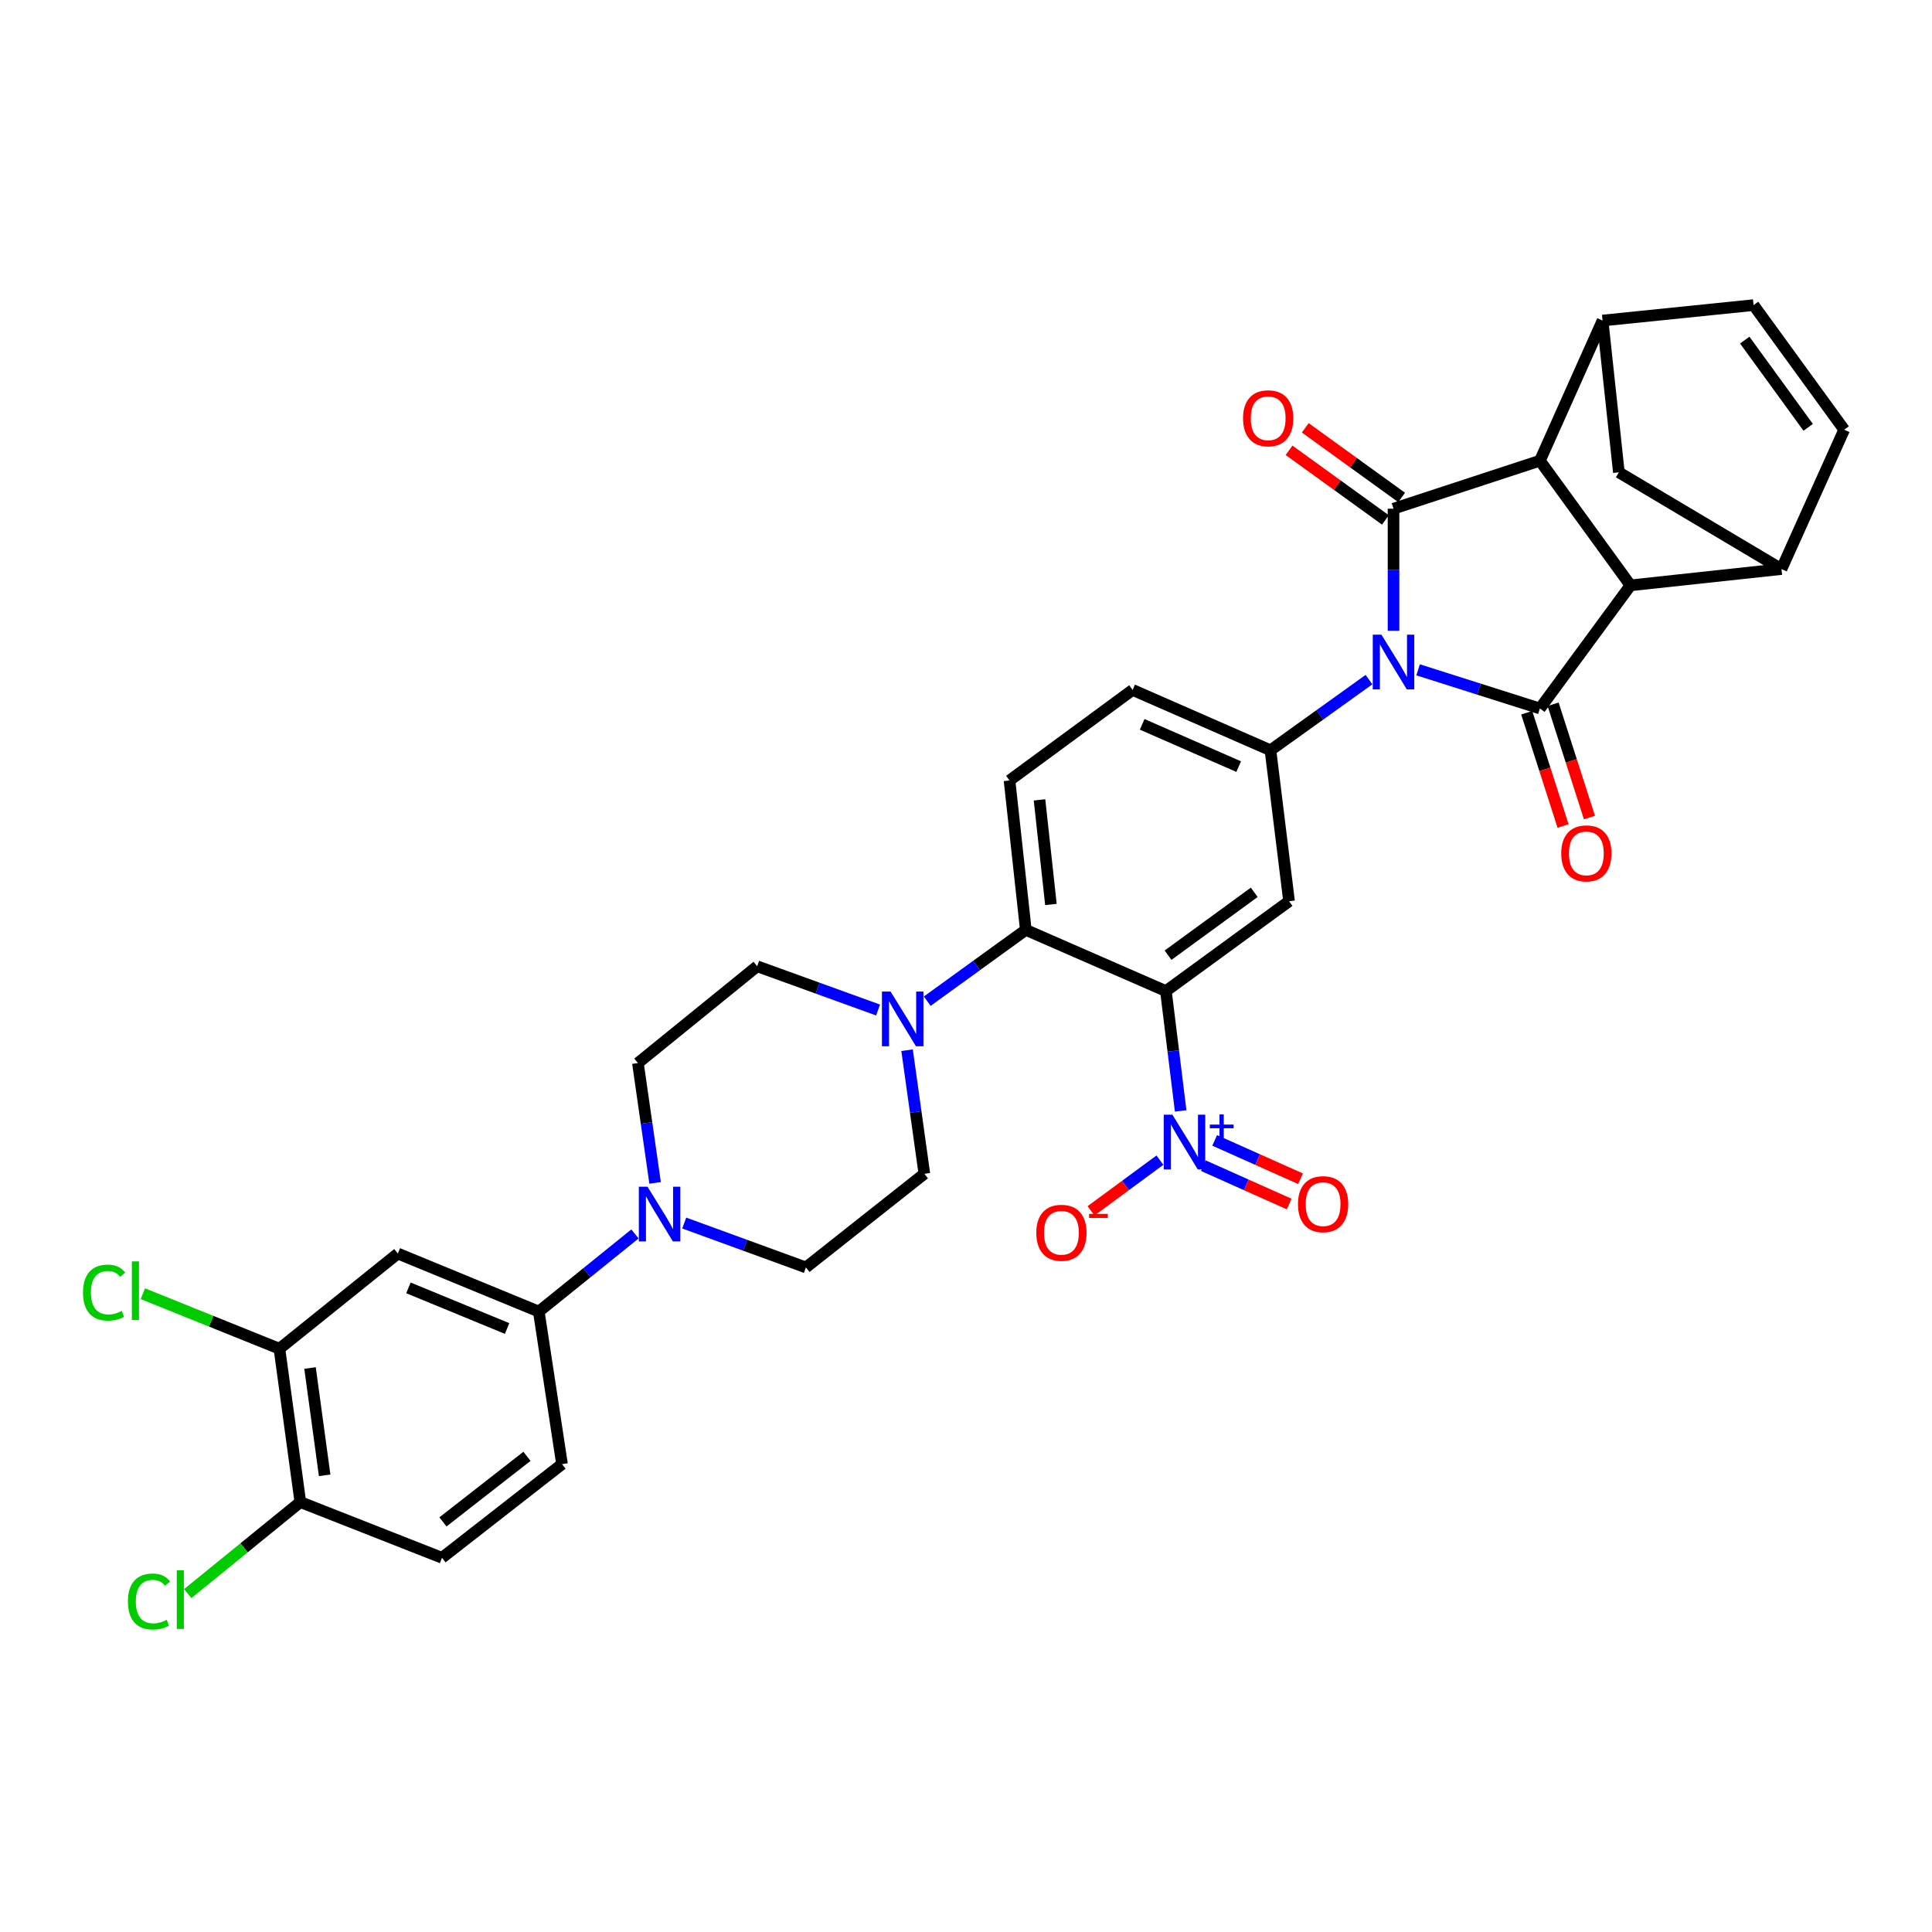<?xml version='1.0' encoding='iso-8859-1'?>
<svg version='1.1' baseProfile='full'
              xmlns='http://www.w3.org/2000/svg'
                      xmlns:rdkit='http://www.rdkit.org/xml'
                      xmlns:xlink='http://www.w3.org/1999/xlink'
                  xml:space='preserve'
width='1000px' height='1000px' viewBox='0 0 1000 1000'>
<!-- END OF HEADER -->
<rect style='opacity:1.0;fill:#FFFFFF;stroke:none' width='1000' height='1000' x='0' y='0'> </rect>
<path class='bond-0' d='M 721.283,326.512 L 721.283,294.904' style='fill:none;fill-rule:evenodd;stroke:#0000FF;stroke-width:6px;stroke-linecap:butt;stroke-linejoin:miter;stroke-opacity:1' />
<path class='bond-0' d='M 721.283,294.904 L 721.283,263.297' style='fill:none;fill-rule:evenodd;stroke:#000000;stroke-width:6px;stroke-linecap:butt;stroke-linejoin:miter;stroke-opacity:1' />
<path class='bond-1' d='M 734.01,346.697 L 765.533,356.706' style='fill:none;fill-rule:evenodd;stroke:#0000FF;stroke-width:6px;stroke-linecap:butt;stroke-linejoin:miter;stroke-opacity:1' />
<path class='bond-1' d='M 765.533,356.706 L 797.055,366.715' style='fill:none;fill-rule:evenodd;stroke:#000000;stroke-width:6px;stroke-linecap:butt;stroke-linejoin:miter;stroke-opacity:1' />
<path class='bond-6' d='M 708.583,351.765 L 683.087,370.055' style='fill:none;fill-rule:evenodd;stroke:#0000FF;stroke-width:6px;stroke-linecap:butt;stroke-linejoin:miter;stroke-opacity:1' />
<path class='bond-6' d='M 683.087,370.055 L 657.592,388.344' style='fill:none;fill-rule:evenodd;stroke:#000000;stroke-width:6px;stroke-linecap:butt;stroke-linejoin:miter;stroke-opacity:1' />
<path class='bond-4' d='M 721.283,263.297 L 797.055,238.456' style='fill:none;fill-rule:evenodd;stroke:#000000;stroke-width:6px;stroke-linecap:butt;stroke-linejoin:miter;stroke-opacity:1' />
<path class='bond-21' d='M 725.483,257.483 L 700.544,239.464' style='fill:none;fill-rule:evenodd;stroke:#000000;stroke-width:6px;stroke-linecap:butt;stroke-linejoin:miter;stroke-opacity:1' />
<path class='bond-21' d='M 700.544,239.464 L 675.606,221.446' style='fill:none;fill-rule:evenodd;stroke:#FF0000;stroke-width:6px;stroke-linecap:butt;stroke-linejoin:miter;stroke-opacity:1' />
<path class='bond-21' d='M 717.082,269.11 L 692.143,251.092' style='fill:none;fill-rule:evenodd;stroke:#000000;stroke-width:6px;stroke-linecap:butt;stroke-linejoin:miter;stroke-opacity:1' />
<path class='bond-21' d='M 692.143,251.092 L 667.205,233.073' style='fill:none;fill-rule:evenodd;stroke:#FF0000;stroke-width:6px;stroke-linecap:butt;stroke-linejoin:miter;stroke-opacity:1' />
<path class='bond-3' d='M 797.055,366.715 L 843.931,302.976' style='fill:none;fill-rule:evenodd;stroke:#000000;stroke-width:6px;stroke-linecap:butt;stroke-linejoin:miter;stroke-opacity:1' />
<path class='bond-20' d='M 790.226,368.906 L 799.631,398.219' style='fill:none;fill-rule:evenodd;stroke:#000000;stroke-width:6px;stroke-linecap:butt;stroke-linejoin:miter;stroke-opacity:1' />
<path class='bond-20' d='M 799.631,398.219 L 809.036,427.531' style='fill:none;fill-rule:evenodd;stroke:#FF0000;stroke-width:6px;stroke-linecap:butt;stroke-linejoin:miter;stroke-opacity:1' />
<path class='bond-20' d='M 803.885,364.524 L 813.29,393.836' style='fill:none;fill-rule:evenodd;stroke:#000000;stroke-width:6px;stroke-linecap:butt;stroke-linejoin:miter;stroke-opacity:1' />
<path class='bond-20' d='M 813.29,393.836 L 822.695,423.149' style='fill:none;fill-rule:evenodd;stroke:#FF0000;stroke-width:6px;stroke-linecap:butt;stroke-linejoin:miter;stroke-opacity:1' />
<path class='bond-2' d='M 603.472,512.976 L 667.211,466.475' style='fill:none;fill-rule:evenodd;stroke:#000000;stroke-width:6px;stroke-linecap:butt;stroke-linejoin:miter;stroke-opacity:1' />
<path class='bond-2' d='M 604.578,494.413 L 649.195,461.862' style='fill:none;fill-rule:evenodd;stroke:#000000;stroke-width:6px;stroke-linecap:butt;stroke-linejoin:miter;stroke-opacity:1' />
<path class='bond-5' d='M 603.472,512.976 L 607.289,543.99' style='fill:none;fill-rule:evenodd;stroke:#000000;stroke-width:6px;stroke-linecap:butt;stroke-linejoin:miter;stroke-opacity:1' />
<path class='bond-5' d='M 607.289,543.99 L 611.106,575.003' style='fill:none;fill-rule:evenodd;stroke:#0000FF;stroke-width:6px;stroke-linecap:butt;stroke-linejoin:miter;stroke-opacity:1' />
<path class='bond-35' d='M 603.472,512.976 L 530.959,481.306' style='fill:none;fill-rule:evenodd;stroke:#000000;stroke-width:6px;stroke-linecap:butt;stroke-linejoin:miter;stroke-opacity:1' />
<path class='bond-10' d='M 843.931,302.976 L 922.086,294.545' style='fill:none;fill-rule:evenodd;stroke:#000000;stroke-width:6px;stroke-linecap:butt;stroke-linejoin:miter;stroke-opacity:1' />
<path class='bond-34' d='M 843.931,302.976 L 797.055,238.456' style='fill:none;fill-rule:evenodd;stroke:#000000;stroke-width:6px;stroke-linecap:butt;stroke-linejoin:miter;stroke-opacity:1' />
<path class='bond-9' d='M 797.055,238.456 L 829.49,165.911' style='fill:none;fill-rule:evenodd;stroke:#000000;stroke-width:6px;stroke-linecap:butt;stroke-linejoin:miter;stroke-opacity:1' />
<path class='bond-22' d='M 600.373,600.489 L 582.544,613.608' style='fill:none;fill-rule:evenodd;stroke:#0000FF;stroke-width:6px;stroke-linecap:butt;stroke-linejoin:miter;stroke-opacity:1' />
<path class='bond-22' d='M 582.544,613.608 L 564.714,626.727' style='fill:none;fill-rule:evenodd;stroke:#FF0000;stroke-width:6px;stroke-linecap:butt;stroke-linejoin:miter;stroke-opacity:1' />
<path class='bond-23' d='M 622.869,603.358 L 645.078,613.283' style='fill:none;fill-rule:evenodd;stroke:#0000FF;stroke-width:6px;stroke-linecap:butt;stroke-linejoin:miter;stroke-opacity:1' />
<path class='bond-23' d='M 645.078,613.283 L 667.288,623.209' style='fill:none;fill-rule:evenodd;stroke:#FF0000;stroke-width:6px;stroke-linecap:butt;stroke-linejoin:miter;stroke-opacity:1' />
<path class='bond-23' d='M 628.722,590.261 L 650.931,600.187' style='fill:none;fill-rule:evenodd;stroke:#0000FF;stroke-width:6px;stroke-linecap:butt;stroke-linejoin:miter;stroke-opacity:1' />
<path class='bond-23' d='M 650.931,600.187 L 673.141,610.112' style='fill:none;fill-rule:evenodd;stroke:#FF0000;stroke-width:6px;stroke-linecap:butt;stroke-linejoin:miter;stroke-opacity:1' />
<path class='bond-7' d='M 657.592,388.344 L 667.211,466.475' style='fill:none;fill-rule:evenodd;stroke:#000000;stroke-width:6px;stroke-linecap:butt;stroke-linejoin:miter;stroke-opacity:1' />
<path class='bond-24' d='M 657.592,388.344 L 586.242,357.096' style='fill:none;fill-rule:evenodd;stroke:#000000;stroke-width:6px;stroke-linecap:butt;stroke-linejoin:miter;stroke-opacity:1' />
<path class='bond-24' d='M 641.135,396.797 L 591.19,374.923' style='fill:none;fill-rule:evenodd;stroke:#000000;stroke-width:6px;stroke-linecap:butt;stroke-linejoin:miter;stroke-opacity:1' />
<path class='bond-8' d='M 530.959,481.306 L 522.527,403.972' style='fill:none;fill-rule:evenodd;stroke:#000000;stroke-width:6px;stroke-linecap:butt;stroke-linejoin:miter;stroke-opacity:1' />
<path class='bond-8' d='M 543.954,468.151 L 538.052,414.017' style='fill:none;fill-rule:evenodd;stroke:#000000;stroke-width:6px;stroke-linecap:butt;stroke-linejoin:miter;stroke-opacity:1' />
<path class='bond-11' d='M 530.959,481.306 L 505.446,499.755' style='fill:none;fill-rule:evenodd;stroke:#000000;stroke-width:6px;stroke-linecap:butt;stroke-linejoin:miter;stroke-opacity:1' />
<path class='bond-11' d='M 505.446,499.755 L 479.934,518.204' style='fill:none;fill-rule:evenodd;stroke:#0000FF;stroke-width:6px;stroke-linecap:butt;stroke-linejoin:miter;stroke-opacity:1' />
<path class='bond-14' d='M 829.49,165.911 L 907.646,157.926' style='fill:none;fill-rule:evenodd;stroke:#000000;stroke-width:6px;stroke-linecap:butt;stroke-linejoin:miter;stroke-opacity:1' />
<path class='bond-36' d='M 829.49,165.911 L 837.922,244.481' style='fill:none;fill-rule:evenodd;stroke:#000000;stroke-width:6px;stroke-linecap:butt;stroke-linejoin:miter;stroke-opacity:1' />
<path class='bond-13' d='M 922.086,294.545 L 954.545,222.422' style='fill:none;fill-rule:evenodd;stroke:#000000;stroke-width:6px;stroke-linecap:butt;stroke-linejoin:miter;stroke-opacity:1' />
<path class='bond-17' d='M 922.086,294.545 L 837.922,244.481' style='fill:none;fill-rule:evenodd;stroke:#000000;stroke-width:6px;stroke-linecap:butt;stroke-linejoin:miter;stroke-opacity:1' />
<path class='bond-26' d='M 454.485,522.782 L 423.198,511.46' style='fill:none;fill-rule:evenodd;stroke:#0000FF;stroke-width:6px;stroke-linecap:butt;stroke-linejoin:miter;stroke-opacity:1' />
<path class='bond-26' d='M 423.198,511.46 L 391.91,500.138' style='fill:none;fill-rule:evenodd;stroke:#000000;stroke-width:6px;stroke-linecap:butt;stroke-linejoin:miter;stroke-opacity:1' />
<path class='bond-27' d='M 469.493,543.576 L 473.971,575.562' style='fill:none;fill-rule:evenodd;stroke:#0000FF;stroke-width:6px;stroke-linecap:butt;stroke-linejoin:miter;stroke-opacity:1' />
<path class='bond-27' d='M 473.971,575.562 L 478.449,607.549' style='fill:none;fill-rule:evenodd;stroke:#000000;stroke-width:6px;stroke-linecap:butt;stroke-linejoin:miter;stroke-opacity:1' />
<path class='bond-12' d='M 354.156,633.043 L 385.648,644.535' style='fill:none;fill-rule:evenodd;stroke:#0000FF;stroke-width:6px;stroke-linecap:butt;stroke-linejoin:miter;stroke-opacity:1' />
<path class='bond-12' d='M 385.648,644.535 L 417.141,656.026' style='fill:none;fill-rule:evenodd;stroke:#000000;stroke-width:6px;stroke-linecap:butt;stroke-linejoin:miter;stroke-opacity:1' />
<path class='bond-15' d='M 328.651,638.683 L 303.766,658.779' style='fill:none;fill-rule:evenodd;stroke:#0000FF;stroke-width:6px;stroke-linecap:butt;stroke-linejoin:miter;stroke-opacity:1' />
<path class='bond-15' d='M 303.766,658.779 L 278.88,678.874' style='fill:none;fill-rule:evenodd;stroke:#000000;stroke-width:6px;stroke-linecap:butt;stroke-linejoin:miter;stroke-opacity:1' />
<path class='bond-38' d='M 339.083,612.255 L 334.631,581.248' style='fill:none;fill-rule:evenodd;stroke:#0000FF;stroke-width:6px;stroke-linecap:butt;stroke-linejoin:miter;stroke-opacity:1' />
<path class='bond-38' d='M 334.631,581.248 L 330.179,550.241' style='fill:none;fill-rule:evenodd;stroke:#000000;stroke-width:6px;stroke-linecap:butt;stroke-linejoin:miter;stroke-opacity:1' />
<path class='bond-37' d='M 954.545,222.422 L 907.646,157.926' style='fill:none;fill-rule:evenodd;stroke:#000000;stroke-width:6px;stroke-linecap:butt;stroke-linejoin:miter;stroke-opacity:1' />
<path class='bond-37' d='M 935.909,221.184 L 903.079,176.037' style='fill:none;fill-rule:evenodd;stroke:#000000;stroke-width:6px;stroke-linecap:butt;stroke-linejoin:miter;stroke-opacity:1' />
<path class='bond-16' d='M 278.88,678.874 L 205.921,648.83' style='fill:none;fill-rule:evenodd;stroke:#000000;stroke-width:6px;stroke-linecap:butt;stroke-linejoin:miter;stroke-opacity:1' />
<path class='bond-16' d='M 262.474,687.632 L 211.403,666.601' style='fill:none;fill-rule:evenodd;stroke:#000000;stroke-width:6px;stroke-linecap:butt;stroke-linejoin:miter;stroke-opacity:1' />
<path class='bond-30' d='M 278.88,678.874 L 290.898,757.835' style='fill:none;fill-rule:evenodd;stroke:#000000;stroke-width:6px;stroke-linecap:butt;stroke-linejoin:miter;stroke-opacity:1' />
<path class='bond-18' d='M 205.921,648.83 L 144.637,698.104' style='fill:none;fill-rule:evenodd;stroke:#000000;stroke-width:6px;stroke-linecap:butt;stroke-linejoin:miter;stroke-opacity:1' />
<path class='bond-32' d='M 144.637,698.104 L 109.289,683.862' style='fill:none;fill-rule:evenodd;stroke:#000000;stroke-width:6px;stroke-linecap:butt;stroke-linejoin:miter;stroke-opacity:1' />
<path class='bond-32' d='M 109.289,683.862 L 73.941,669.619' style='fill:none;fill-rule:evenodd;stroke:#00CC00;stroke-width:6px;stroke-linecap:butt;stroke-linejoin:miter;stroke-opacity:1' />
<path class='bond-39' d='M 144.637,698.104 L 155.451,777.471' style='fill:none;fill-rule:evenodd;stroke:#000000;stroke-width:6px;stroke-linecap:butt;stroke-linejoin:miter;stroke-opacity:1' />
<path class='bond-39' d='M 160.472,708.073 L 168.042,763.629' style='fill:none;fill-rule:evenodd;stroke:#000000;stroke-width:6px;stroke-linecap:butt;stroke-linejoin:miter;stroke-opacity:1' />
<path class='bond-19' d='M 522.527,403.972 L 586.242,357.096' style='fill:none;fill-rule:evenodd;stroke:#000000;stroke-width:6px;stroke-linecap:butt;stroke-linejoin:miter;stroke-opacity:1' />
<path class='bond-25' d='M 155.451,777.471 L 228.777,806.312' style='fill:none;fill-rule:evenodd;stroke:#000000;stroke-width:6px;stroke-linecap:butt;stroke-linejoin:miter;stroke-opacity:1' />
<path class='bond-33' d='M 155.451,777.471 L 126.315,801.153' style='fill:none;fill-rule:evenodd;stroke:#000000;stroke-width:6px;stroke-linecap:butt;stroke-linejoin:miter;stroke-opacity:1' />
<path class='bond-33' d='M 126.315,801.153 L 97.179,824.835' style='fill:none;fill-rule:evenodd;stroke:#00CC00;stroke-width:6px;stroke-linecap:butt;stroke-linejoin:miter;stroke-opacity:1' />
<path class='bond-29' d='M 391.91,500.138 L 330.179,550.241' style='fill:none;fill-rule:evenodd;stroke:#000000;stroke-width:6px;stroke-linecap:butt;stroke-linejoin:miter;stroke-opacity:1' />
<path class='bond-28' d='M 478.449,607.549 L 417.141,656.026' style='fill:none;fill-rule:evenodd;stroke:#000000;stroke-width:6px;stroke-linecap:butt;stroke-linejoin:miter;stroke-opacity:1' />
<path class='bond-31' d='M 290.898,757.835 L 228.777,806.312' style='fill:none;fill-rule:evenodd;stroke:#000000;stroke-width:6px;stroke-linecap:butt;stroke-linejoin:miter;stroke-opacity:1' />
<path class='bond-31' d='M 272.755,753.797 L 229.27,787.732' style='fill:none;fill-rule:evenodd;stroke:#000000;stroke-width:6px;stroke-linecap:butt;stroke-linejoin:miter;stroke-opacity:1' />
<path  class='atom-0' d='M 715.023 328.495
L 724.303 343.495
Q 725.223 344.975, 726.703 347.655
Q 728.183 350.335, 728.263 350.495
L 728.263 328.495
L 732.023 328.495
L 732.023 356.815
L 728.143 356.815
L 718.183 340.415
Q 717.023 338.495, 715.783 336.295
Q 714.583 334.095, 714.223 333.415
L 714.223 356.815
L 710.543 356.815
L 710.543 328.495
L 715.023 328.495
' fill='#0000FF'/>
<path  class='atom-6' d='M 606.831 576.972
L 616.111 591.972
Q 617.031 593.452, 618.511 596.132
Q 619.991 598.812, 620.071 598.972
L 620.071 576.972
L 623.831 576.972
L 623.831 605.292
L 619.951 605.292
L 609.991 588.892
Q 608.831 586.972, 607.591 584.772
Q 606.391 582.572, 606.031 581.892
L 606.031 605.292
L 602.351 605.292
L 602.351 576.972
L 606.831 576.972
' fill='#0000FF'/>
<path  class='atom-6' d='M 626.207 582.077
L 631.196 582.077
L 631.196 576.823
L 633.414 576.823
L 633.414 582.077
L 638.536 582.077
L 638.536 583.977
L 633.414 583.977
L 633.414 589.257
L 631.196 589.257
L 631.196 583.977
L 626.207 583.977
L 626.207 582.077
' fill='#0000FF'/>
<path  class='atom-12' d='M 460.968 513.233
L 470.248 528.233
Q 471.168 529.713, 472.648 532.393
Q 474.128 535.073, 474.208 535.233
L 474.208 513.233
L 477.968 513.233
L 477.968 541.553
L 474.088 541.553
L 464.128 525.153
Q 462.968 523.233, 461.728 521.033
Q 460.528 518.833, 460.168 518.153
L 460.168 541.553
L 456.488 541.553
L 456.488 513.233
L 460.968 513.233
' fill='#0000FF'/>
<path  class='atom-13' d='M 335.14 614.228
L 344.42 629.228
Q 345.34 630.708, 346.82 633.388
Q 348.3 636.068, 348.38 636.228
L 348.38 614.228
L 352.14 614.228
L 352.14 642.548
L 348.26 642.548
L 338.3 626.148
Q 337.14 624.228, 335.9 622.028
Q 334.7 619.828, 334.34 619.148
L 334.34 642.548
L 330.66 642.548
L 330.66 614.228
L 335.14 614.228
' fill='#0000FF'/>
<path  class='atom-21' d='M 808.091 441.707
Q 808.091 434.907, 811.451 431.107
Q 814.811 427.307, 821.091 427.307
Q 827.371 427.307, 830.731 431.107
Q 834.091 434.907, 834.091 441.707
Q 834.091 448.587, 830.691 452.507
Q 827.291 456.387, 821.091 456.387
Q 814.851 456.387, 811.451 452.507
Q 808.091 448.627, 808.091 441.707
M 821.091 453.187
Q 825.411 453.187, 827.731 450.307
Q 830.091 447.387, 830.091 441.707
Q 830.091 436.147, 827.731 433.347
Q 825.411 430.507, 821.091 430.507
Q 816.771 430.507, 814.411 433.307
Q 812.091 436.107, 812.091 441.707
Q 812.091 447.427, 814.411 450.307
Q 816.771 453.187, 821.091 453.187
' fill='#FF0000'/>
<path  class='atom-22' d='M 643.404 216.501
Q 643.404 209.701, 646.764 205.901
Q 650.124 202.101, 656.404 202.101
Q 662.684 202.101, 666.044 205.901
Q 669.404 209.701, 669.404 216.501
Q 669.404 223.381, 666.004 227.301
Q 662.604 231.181, 656.404 231.181
Q 650.164 231.181, 646.764 227.301
Q 643.404 223.421, 643.404 216.501
M 656.404 227.981
Q 660.724 227.981, 663.044 225.101
Q 665.404 222.181, 665.404 216.501
Q 665.404 210.941, 663.044 208.141
Q 660.724 205.301, 656.404 205.301
Q 652.084 205.301, 649.724 208.101
Q 647.404 210.901, 647.404 216.501
Q 647.404 222.221, 649.724 225.101
Q 652.084 227.981, 656.404 227.981
' fill='#FF0000'/>
<path  class='atom-23' d='M 536.384 638.087
Q 536.384 631.287, 539.744 627.487
Q 543.104 623.687, 549.384 623.687
Q 555.664 623.687, 559.024 627.487
Q 562.384 631.287, 562.384 638.087
Q 562.384 644.967, 558.984 648.887
Q 555.584 652.767, 549.384 652.767
Q 543.144 652.767, 539.744 648.887
Q 536.384 645.007, 536.384 638.087
M 549.384 649.567
Q 553.704 649.567, 556.024 646.687
Q 558.384 643.767, 558.384 638.087
Q 558.384 632.527, 556.024 629.727
Q 553.704 626.887, 549.384 626.887
Q 545.064 626.887, 542.704 629.687
Q 540.384 632.487, 540.384 638.087
Q 540.384 643.807, 542.704 646.687
Q 545.064 649.567, 549.384 649.567
' fill='#FF0000'/>
<path  class='atom-23' d='M 563.704 628.31
L 573.393 628.31
L 573.393 630.422
L 563.704 630.422
L 563.704 628.31
' fill='#FF0000'/>
<path  class='atom-24' d='M 671.831 623.272
Q 671.831 616.472, 675.191 612.672
Q 678.551 608.872, 684.831 608.872
Q 691.111 608.872, 694.471 612.672
Q 697.831 616.472, 697.831 623.272
Q 697.831 630.152, 694.431 634.072
Q 691.031 637.952, 684.831 637.952
Q 678.591 637.952, 675.191 634.072
Q 671.831 630.192, 671.831 623.272
M 684.831 634.752
Q 689.151 634.752, 691.471 631.872
Q 693.831 628.952, 693.831 623.272
Q 693.831 617.712, 691.471 614.912
Q 689.151 612.072, 684.831 612.072
Q 680.511 612.072, 678.151 614.872
Q 675.831 617.672, 675.831 623.272
Q 675.831 628.992, 678.151 631.872
Q 680.511 634.752, 684.831 634.752
' fill='#FF0000'/>
<path  class='atom-33' d='M 42.971 669.048
Q 42.971 662.008, 46.251 658.328
Q 49.571 654.608, 55.851 654.608
Q 61.691 654.608, 64.811 658.728
L 62.171 660.888
Q 59.891 657.888, 55.851 657.888
Q 51.571 657.888, 49.291 660.768
Q 47.051 663.608, 47.051 669.048
Q 47.051 674.648, 49.371 677.528
Q 51.731 680.408, 56.291 680.408
Q 59.411 680.408, 63.051 678.528
L 64.171 681.528
Q 62.691 682.488, 60.451 683.048
Q 58.211 683.608, 55.731 683.608
Q 49.571 683.608, 46.251 679.848
Q 42.971 676.088, 42.971 669.048
' fill='#00CC00'/>
<path  class='atom-33' d='M 68.251 652.888
L 71.931 652.888
L 71.931 683.248
L 68.251 683.248
L 68.251 652.888
' fill='#00CC00'/>
<path  class='atom-34' d='M 66.218 828.937
Q 66.218 821.897, 69.498 818.217
Q 72.818 814.497, 79.098 814.497
Q 84.938 814.497, 88.058 818.617
L 85.418 820.777
Q 83.138 817.777, 79.098 817.777
Q 74.818 817.777, 72.538 820.657
Q 70.298 823.497, 70.298 828.937
Q 70.298 834.537, 72.618 837.417
Q 74.978 840.297, 79.538 840.297
Q 82.658 840.297, 86.298 838.417
L 87.418 841.417
Q 85.938 842.377, 83.698 842.937
Q 81.458 843.497, 78.978 843.497
Q 72.818 843.497, 69.498 839.737
Q 66.218 835.977, 66.218 828.937
' fill='#00CC00'/>
<path  class='atom-34' d='M 91.498 812.777
L 95.178 812.777
L 95.178 843.137
L 91.498 843.137
L 91.498 812.777
' fill='#00CC00'/>
</svg>
